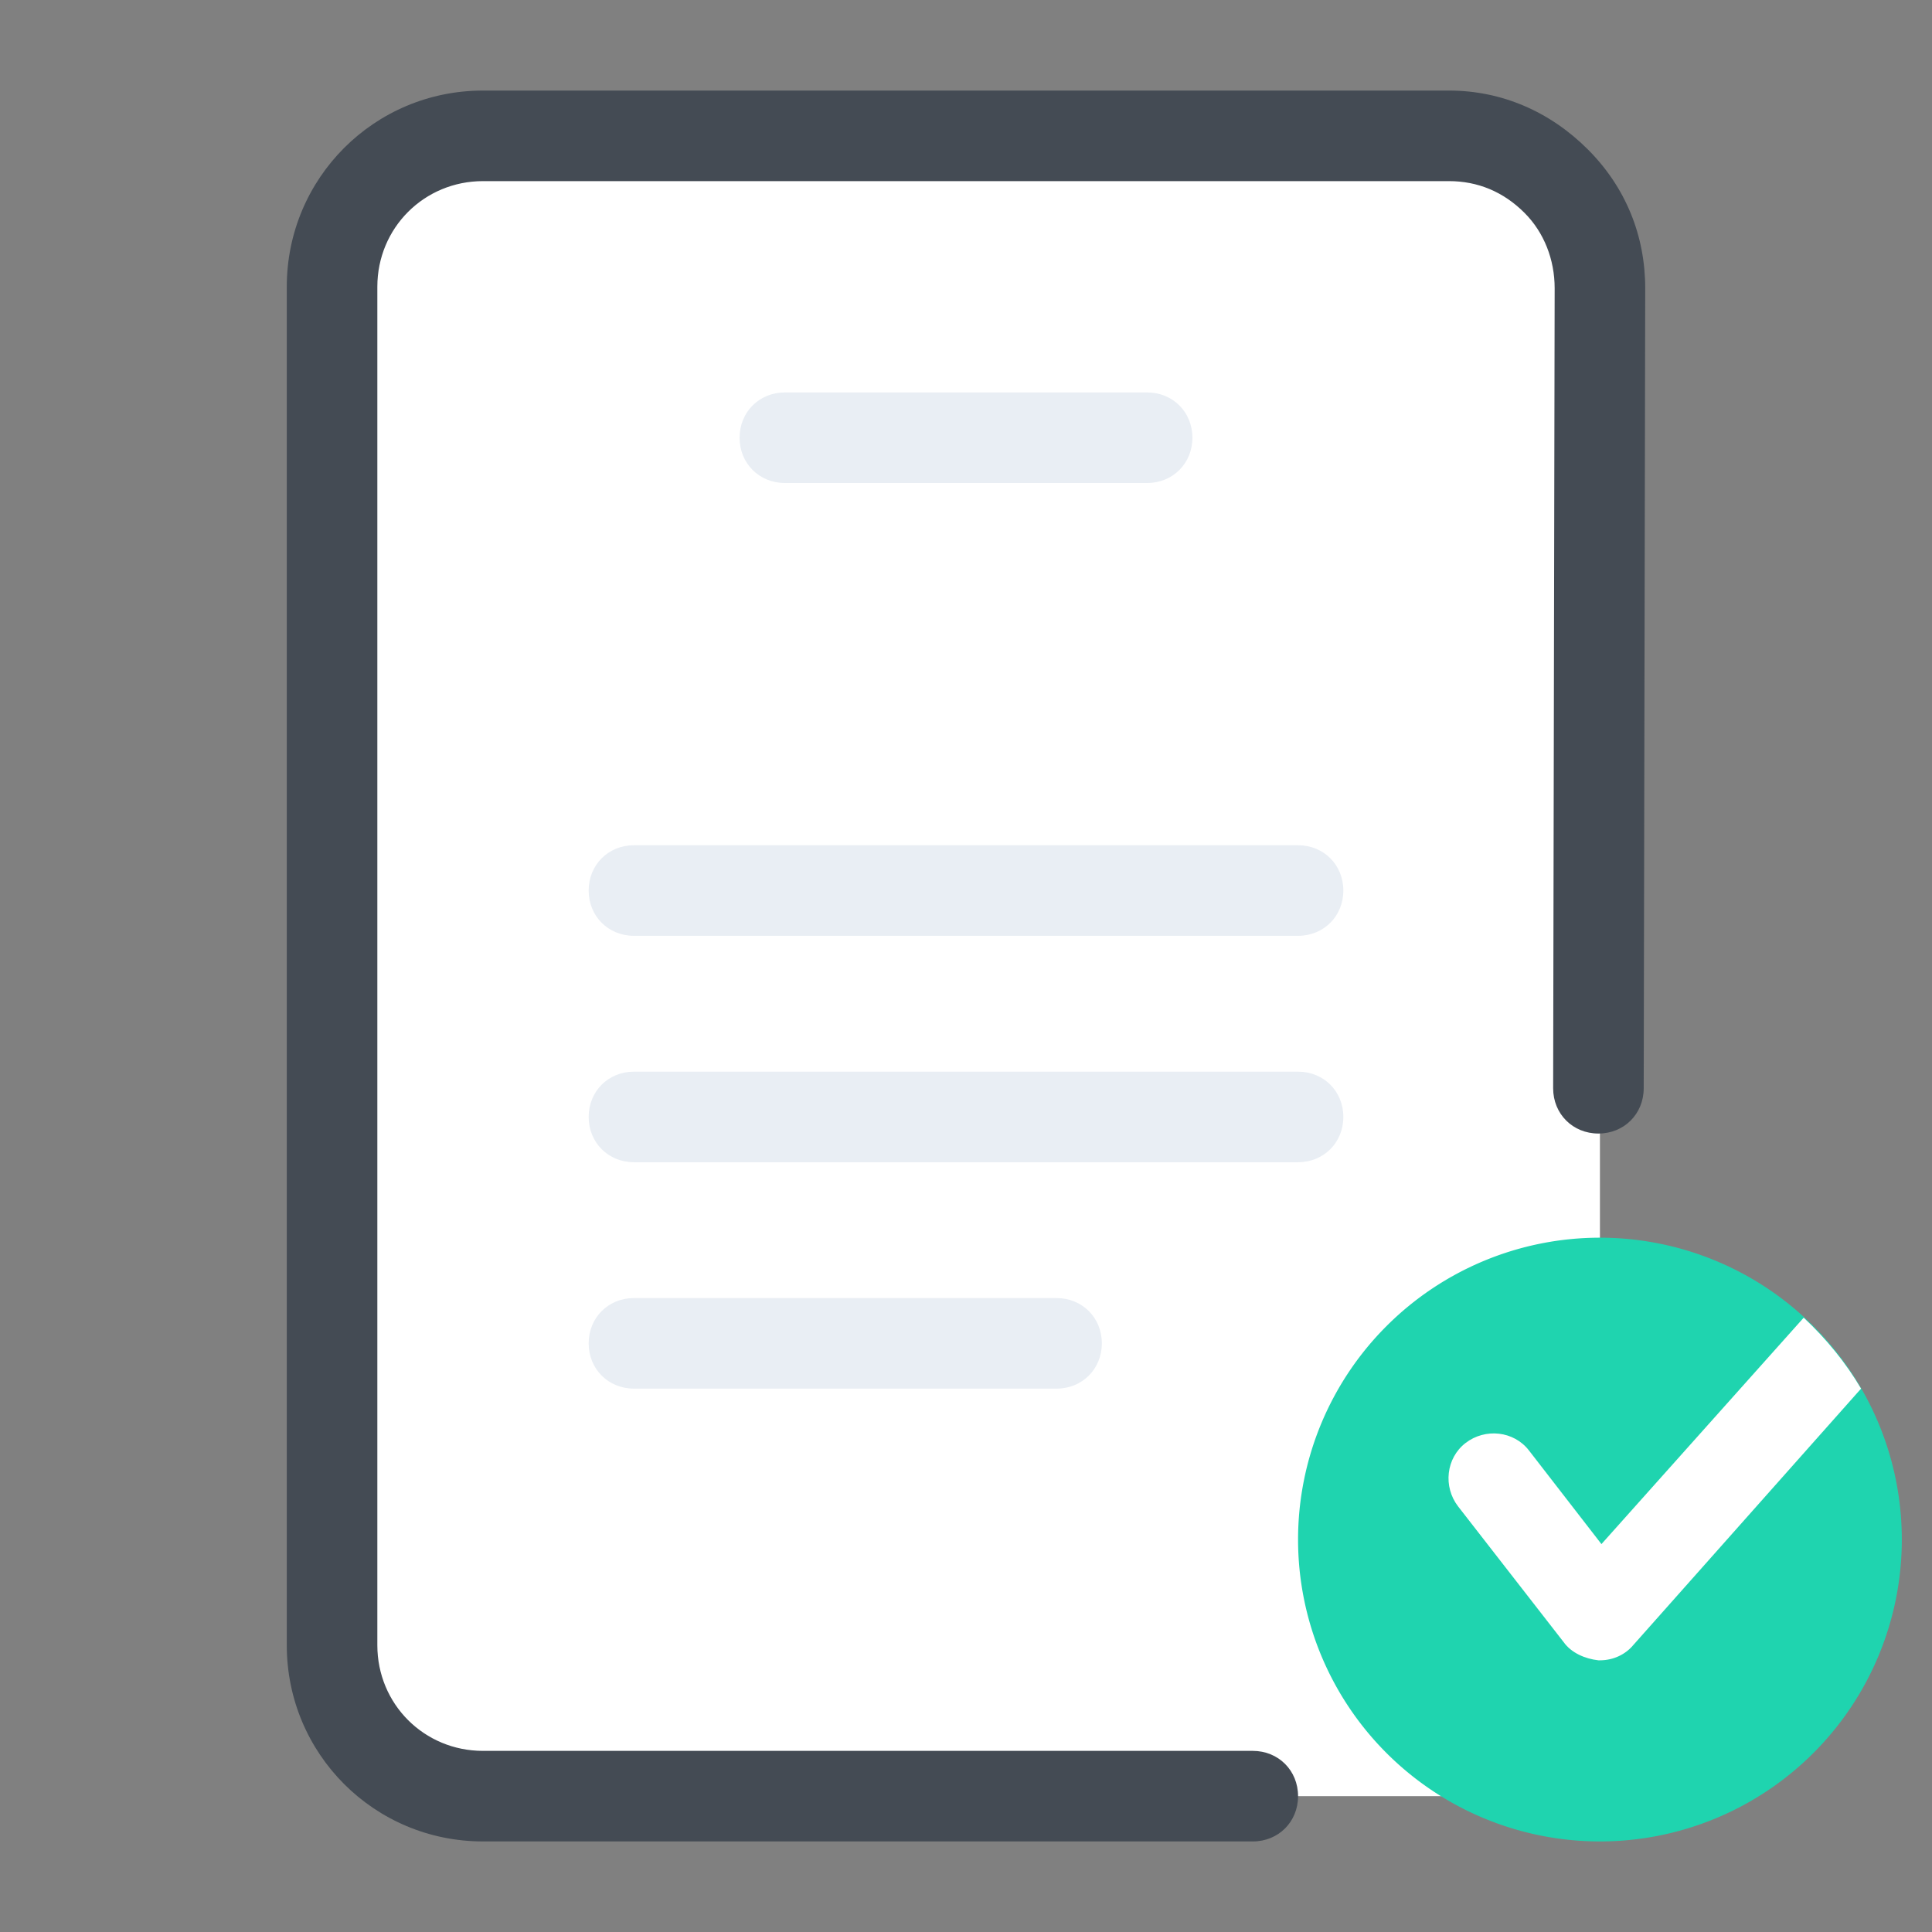 <svg xmlns="http://www.w3.org/2000/svg" viewBox="0 0 128 128" width="64px" height="64px"><rect x="0" y="0" width="128" height="128" fill="#808080" stroke="none"/><path fill="#fff" d="M96,119H32c-5.5,0-10-4.5-10-10V19c0-5.5,4.5-10,10-10h64c5.5,0,10,4.5,10,10v90C106,114.5,101.5,119,96,119z"/><path fill="#e9eef4" d="M86 62H42c-1.7 0-3-1.3-3-3s1.3-3 3-3h44c1.7 0 3 1.3 3 3S87.7 62 86 62zM76 32H52c-1.7 0-3-1.3-3-3s1.3-3 3-3h24c1.7 0 3 1.3 3 3S77.7 32 76 32zM86 77H42c-1.7 0-3-1.3-3-3s1.3-3 3-3h44c1.7 0 3 1.3 3 3S87.7 77 86 77zM70 92H42c-1.7 0-3-1.3-3-3s1.3-3 3-3h28c1.7 0 3 1.3 3 3S71.7 92 70 92z"/><path fill="#1fd4af" d="M106 82A20 20 0 1 0 106 122A20 20 0 1 0 106 82Z"/><path fill="#fff" d="M119.5,87.3l-13.4,15l-4.8-6.2c-1-1.3-2.9-1.5-4.2-0.5c-1.3,1-1.5,2.9-0.5,4.2l7,9c0.5,0.7,1.4,1.1,2.3,1.2c0,0,0.1,0,0.1,0c0.9,0,1.7-0.4,2.2-1l15.1-17C122.3,90.3,121,88.7,119.5,87.3z"/><g><path fill="#444b54" d="M32,122h51c1.7,0,3-1.3,3-3s-1.3-3-3-3H32c-3.9,0-7-3.1-7-7V19c0-3.9,3.1-7,7-7h64c1.9,0,3.6,0.7,5,2.1c1.3,1.3,2,3.1,2,5l-0.1,53c0,1.7,1.3,3,3,3c0,0,0,0,0,0c1.7,0,3-1.3,3-3l0.1-53c0-3.5-1.3-6.7-3.8-9.2C102.7,7.4,99.5,6,96,6H32c-7.2,0-13,5.8-13,13v90C19,116.2,24.8,122,32,122z"/></g></svg>